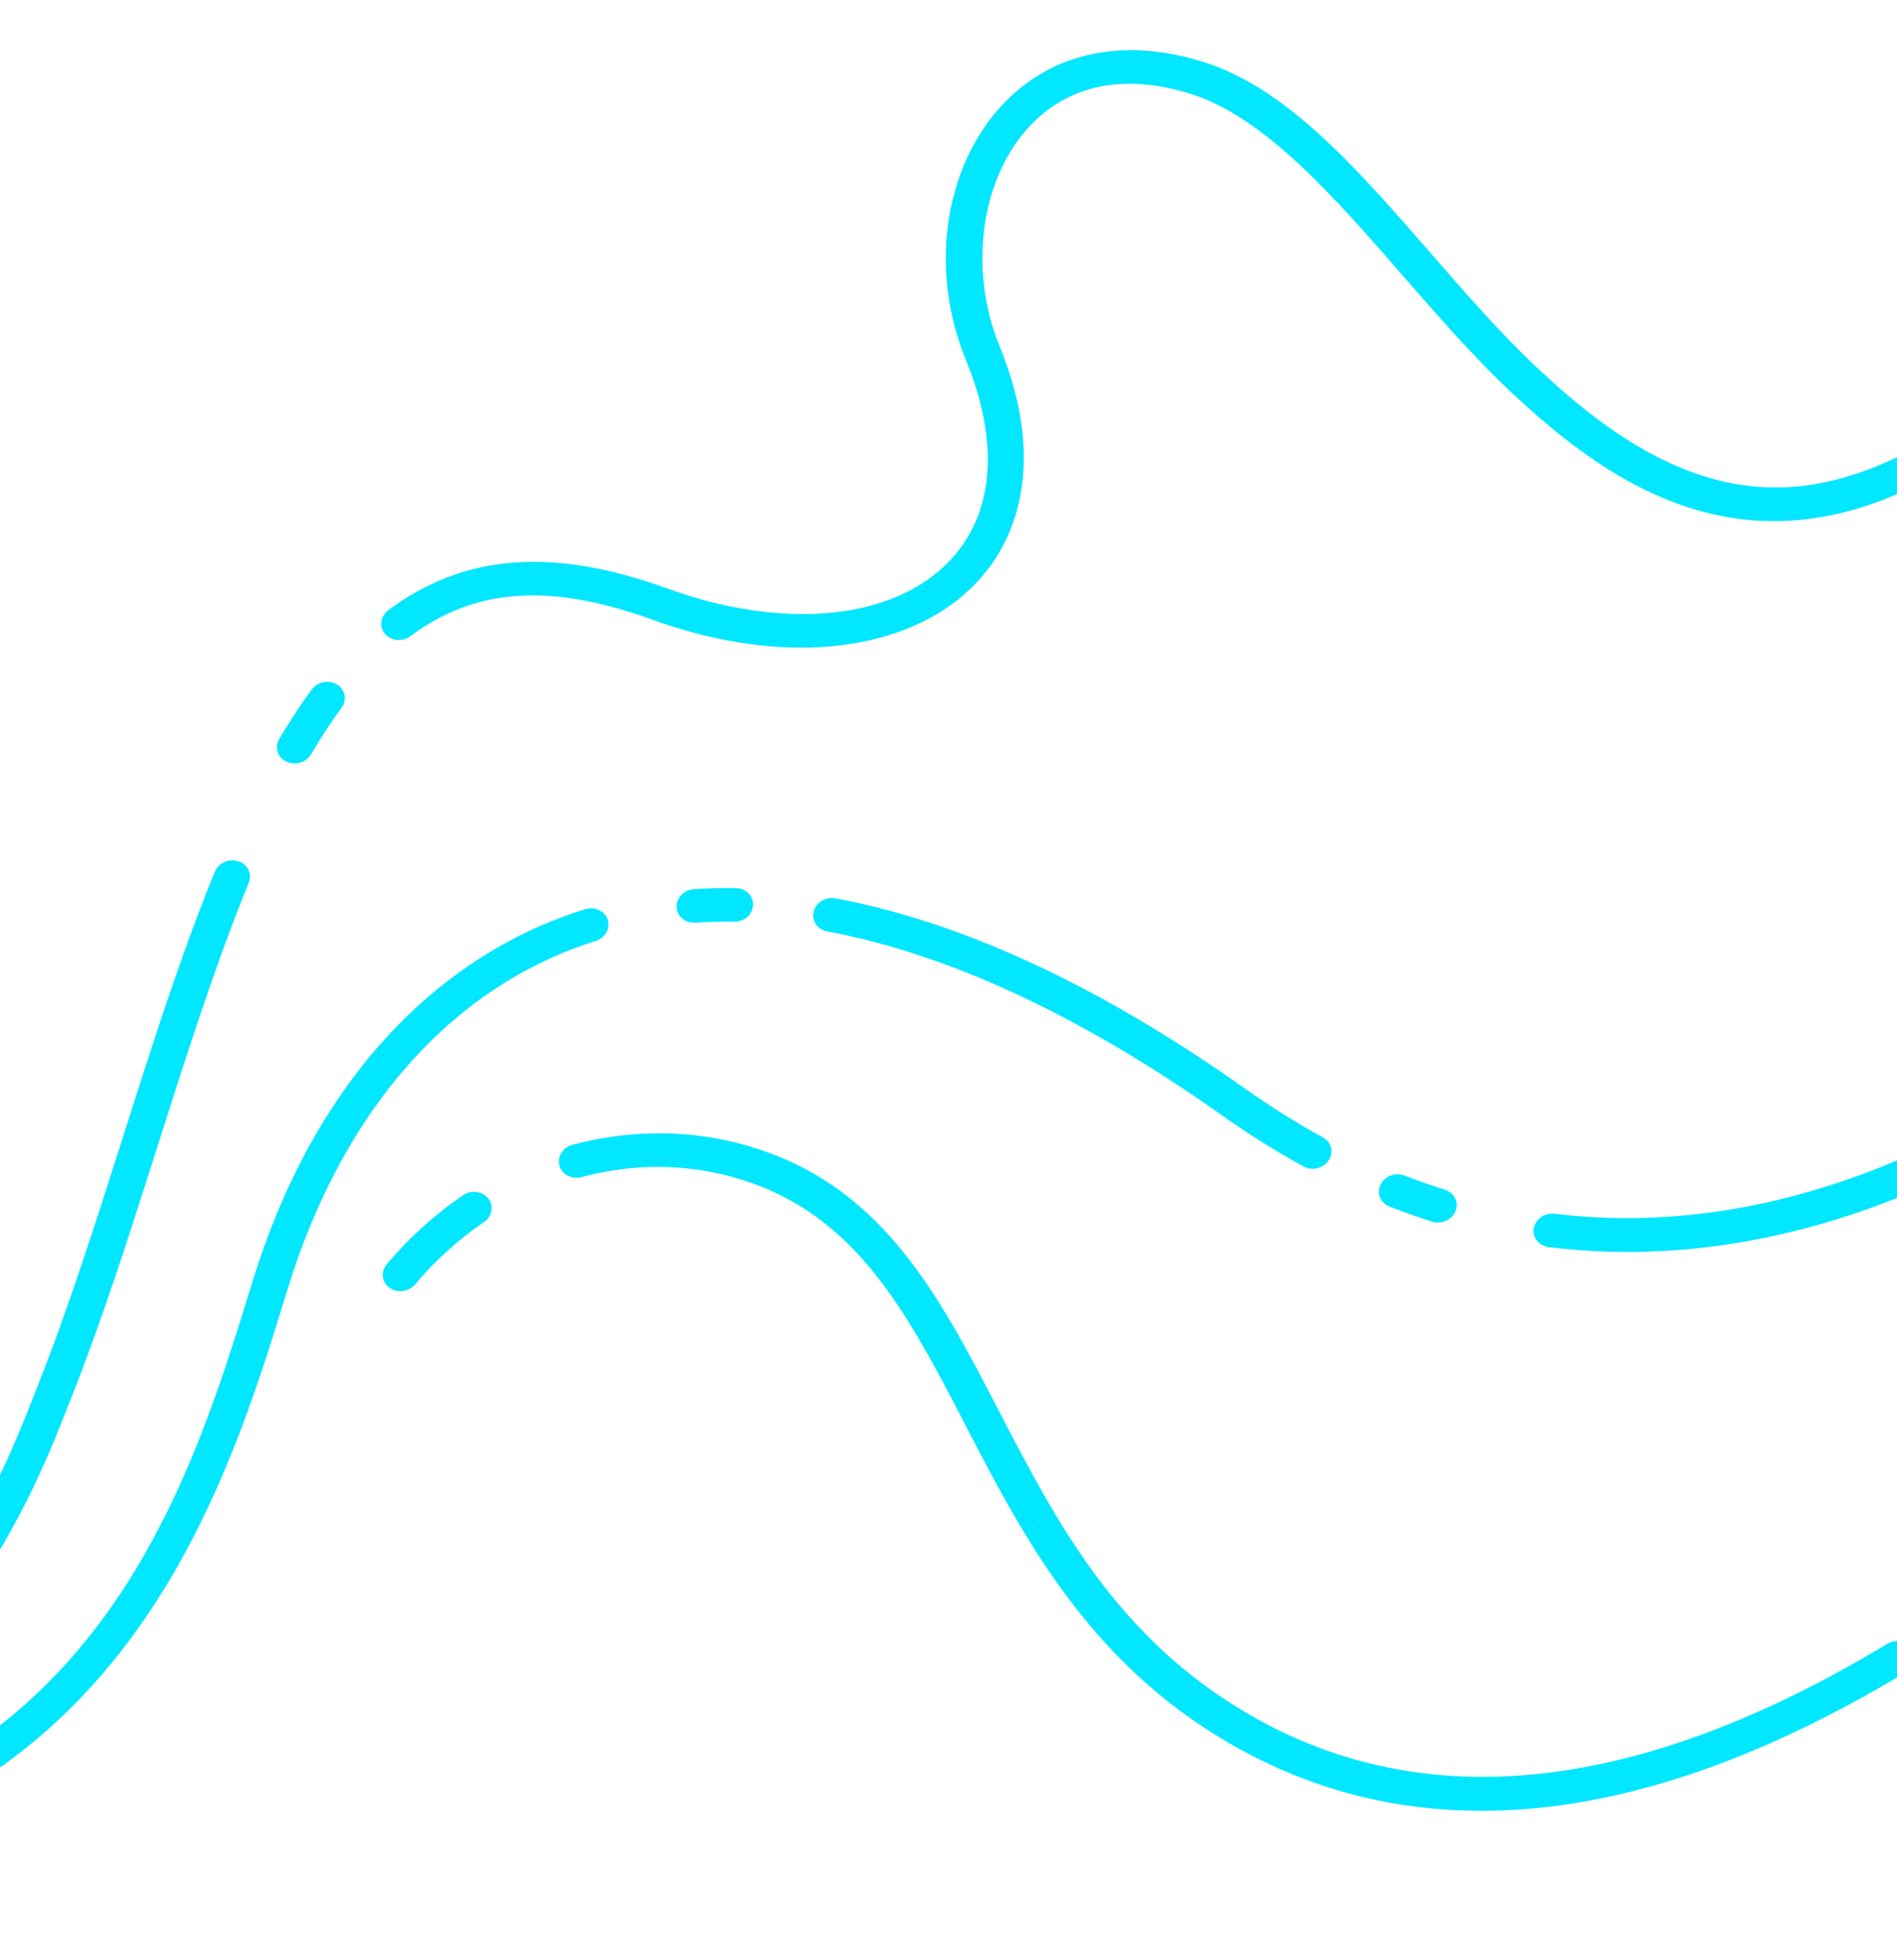 <svg width="520" height="537" viewBox="0 0 520 537" fill="none" xmlns="http://www.w3.org/2000/svg">
<g clip-path="url(#clip0_1175_12242)">
<path d="M449.697 343.006C441.492 343.164 433.109 342.766 424.541 341.717C421.827 341.382 419.997 339.067 420.443 336.549C420.89 334.031 423.448 332.258 426.17 332.578C527.197 344.92 606.881 258.507 607.675 257.63C609.477 255.645 612.618 255.336 614.696 256.93C616.782 258.524 617.008 261.429 615.214 263.408C612.102 266.846 543.515 341.202 449.69 343L449.697 343.006Z" fill="#00E7FF"/>
<path d="M394.257 334.987C393.698 334.998 393.126 334.919 392.577 334.744C388.691 333.522 384.762 332.136 380.895 330.624C378.391 329.652 377.29 326.95 378.426 324.605C379.57 322.253 382.514 321.134 385.026 322.114C388.686 323.539 392.407 324.847 396.071 326.004C398.644 326.816 399.955 329.432 398.989 331.842C398.231 333.739 396.299 334.941 394.257 334.98L394.257 334.987Z" fill="#00E7FF"/>
<path d="M359.903 320.245C359.024 320.262 358.14 320.065 357.335 319.625C349.854 315.536 342.374 310.846 335.08 305.691C296.495 278.386 260.04 261.401 226.737 255.207C224.062 254.706 222.398 252.284 223.03 249.783C223.662 247.282 226.353 245.666 229.02 246.166C263.772 252.629 301.553 270.174 341.304 298.299C348.295 303.246 355.465 307.741 362.62 311.651C364.956 312.923 365.66 315.743 364.206 317.949C363.246 319.395 361.595 320.213 359.911 320.245L359.903 320.245Z" fill="#00E7FF"/>
<path d="M190.366 252.835C187.728 252.886 185.557 251.011 185.459 248.551C185.361 246.009 187.501 243.811 190.253 243.627C194.042 243.382 197.895 243.287 201.708 243.345C204.457 243.389 206.565 245.486 206.424 248.033C206.283 250.579 204.056 252.587 201.195 252.566C197.672 252.509 194.11 252.598 190.62 252.83C190.53 252.832 190.448 252.834 190.366 252.835Z" fill="#00E7FF"/>
<path d="M-31.599 501.146C-33.522 501.183 -35.333 500.183 -36.128 498.468C-37.197 496.158 -36.01 493.419 -33.477 492.35C34.616 463.649 54.588 398.717 69.167 351.303L69.253 351.019C85.349 298.674 117.706 262.488 160.365 249.13C163 248.301 165.775 249.592 166.582 251.996C167.382 254.408 165.899 257.028 163.264 257.851C123.943 270.165 93.958 304.045 78.825 353.255L78.738 353.547C64.457 399.99 42.874 470.171 -29.604 500.722C-30.256 500.996 -30.936 501.133 -31.599 501.146Z" fill="#00E7FF"/>
<path d="M-150.273 510.416C-152.3 510.455 -154.334 510.466 -156.375 510.45C-159.124 510.434 -161.255 508.351 -161.143 505.805C-161.032 503.259 -158.685 501.174 -155.959 501.232C-149.836 501.28 -143.753 501.067 -137.883 500.61C-135.102 500.418 -132.796 502.284 -132.662 504.818C-132.527 507.353 -134.645 509.586 -137.39 509.797C-141.604 510.119 -145.913 510.326 -150.273 510.409L-150.273 510.416ZM-97.056 502.199C-99.173 502.24 -101.115 501.022 -101.757 499.07C-102.549 496.658 -101.059 494.044 -98.424 493.228C-68.975 484.088 -43.957 467.035 -24.077 442.539C-22.4 440.473 -19.279 440 -17.095 441.482C-14.919 442.963 -14.514 445.844 -16.19 447.91C-37.367 474.003 -64.071 492.184 -95.548 501.956C-96.049 502.111 -96.557 502.189 -97.056 502.199ZM-5.836 429.456C-6.656 429.472 -7.487 429.295 -8.257 428.917C-10.639 427.721 -11.455 424.931 -10.082 422.685C-0.193 406.529 5.484 392.074 8.872 383.439L9.954 380.702C18.495 359.333 26.167 335.215 33.589 311.895C41.471 287.125 49.618 261.509 58.901 238.843C59.882 236.439 62.769 235.163 65.334 235.99C67.9 236.816 69.188 239.446 68.2 241.85C59.057 264.183 50.964 289.618 43.136 314.221C35.668 337.694 27.942 361.964 19.285 383.64L18.225 386.328C14.729 395.247 8.866 410.168 -1.45 427.028C-2.381 428.556 -4.085 429.437 -5.836 429.47L-5.836 429.456ZM80.823 209.192C80.025 209.208 79.216 209.044 78.468 208.679C76.064 207.519 75.203 204.736 76.546 202.47C79.433 197.589 82.427 193.036 85.451 188.932C87.024 186.792 90.125 186.181 92.385 187.565C94.645 188.948 95.199 191.799 93.626 193.939C90.792 197.792 87.973 202.079 85.247 206.688C84.323 208.25 82.596 209.158 80.83 209.192L80.823 209.192ZM221.458 177.433C208.215 177.686 193.716 175.186 178.974 169.843C150.855 159.654 130.362 161.033 112.52 174.308C110.344 175.928 107.211 175.65 105.534 173.69C103.856 171.73 104.263 168.82 106.439 167.199C127.195 151.759 151.48 149.866 182.876 161.24C213.515 172.345 242.446 170.171 258.385 155.554C272.337 142.767 274.589 122.524 264.742 98.556C254.227 72.973 259.183 43.406 276.806 26.668C290.388 13.757 309.442 10.386 330.451 17.167C353.069 24.469 372.183 46.419 392.433 69.657C401.887 80.513 411.664 91.736 421.625 101.038C438.157 116.488 460.59 134.086 487.821 133.564C488.089 133.559 488.35 133.554 488.618 133.549C512.559 132.78 537.998 118.608 566.391 90.226C568.288 88.321 571.449 88.164 573.429 89.857C575.416 91.549 575.493 94.464 573.589 96.362C543.223 126.726 515.423 141.908 488.619 142.766C457.201 143.816 432.491 124.525 414.422 107.642C404.123 98.023 394.192 86.617 384.584 75.591C366.071 54.34 346.921 32.356 326.883 25.888C309.501 20.278 294.61 22.728 283.823 32.986C269.13 46.945 265.029 73.042 274.061 95.034C285.239 122.223 282.034 146.628 265.272 161.999C254.498 171.877 239.09 177.095 221.451 177.433L221.458 177.433Z" fill="#00E7FF"/>
<path d="M408.942 496.144C383.157 496.638 359.173 490.507 337.096 477.735C298.21 455.24 280.407 420.89 264.692 390.595C247.803 358.02 233.212 329.882 197.398 321.654C185.16 318.842 172.021 319.142 159.403 322.527C156.748 323.233 154.027 321.837 153.347 319.396C152.667 316.955 154.276 314.394 156.938 313.681C171.261 309.849 186.181 309.508 200.104 312.709C240.285 321.943 256.514 353.241 273.701 386.382C289.597 417.032 306.029 448.733 342.581 469.881C390.866 497.814 449.631 491.283 517.265 450.464C519.61 449.047 522.678 449.629 524.123 451.739C525.568 453.855 524.849 456.716 522.511 458.133C481.64 482.804 443.669 495.493 408.949 496.158L408.942 496.144ZM109.833 353.783C108.767 353.803 107.691 353.507 106.791 352.869C104.645 351.352 104.292 348.463 106.013 346.417C112.107 339.172 119.143 332.805 126.923 327.506C129.173 325.974 132.281 326.376 133.861 328.407C135.441 330.438 134.9 333.331 132.65 334.863C125.645 339.637 119.297 345.377 113.793 351.928C112.793 353.113 111.316 353.754 109.833 353.783Z" fill="#00E7FF"/>
</g>
<defs>
<clipPath id="clip0_1175_12242">
<rect width="611.323" height="724.262" fill="white" transform="translate(-63.766 628.728) rotate(-101.821)"/>
</clipPath>
</defs>
</svg>
